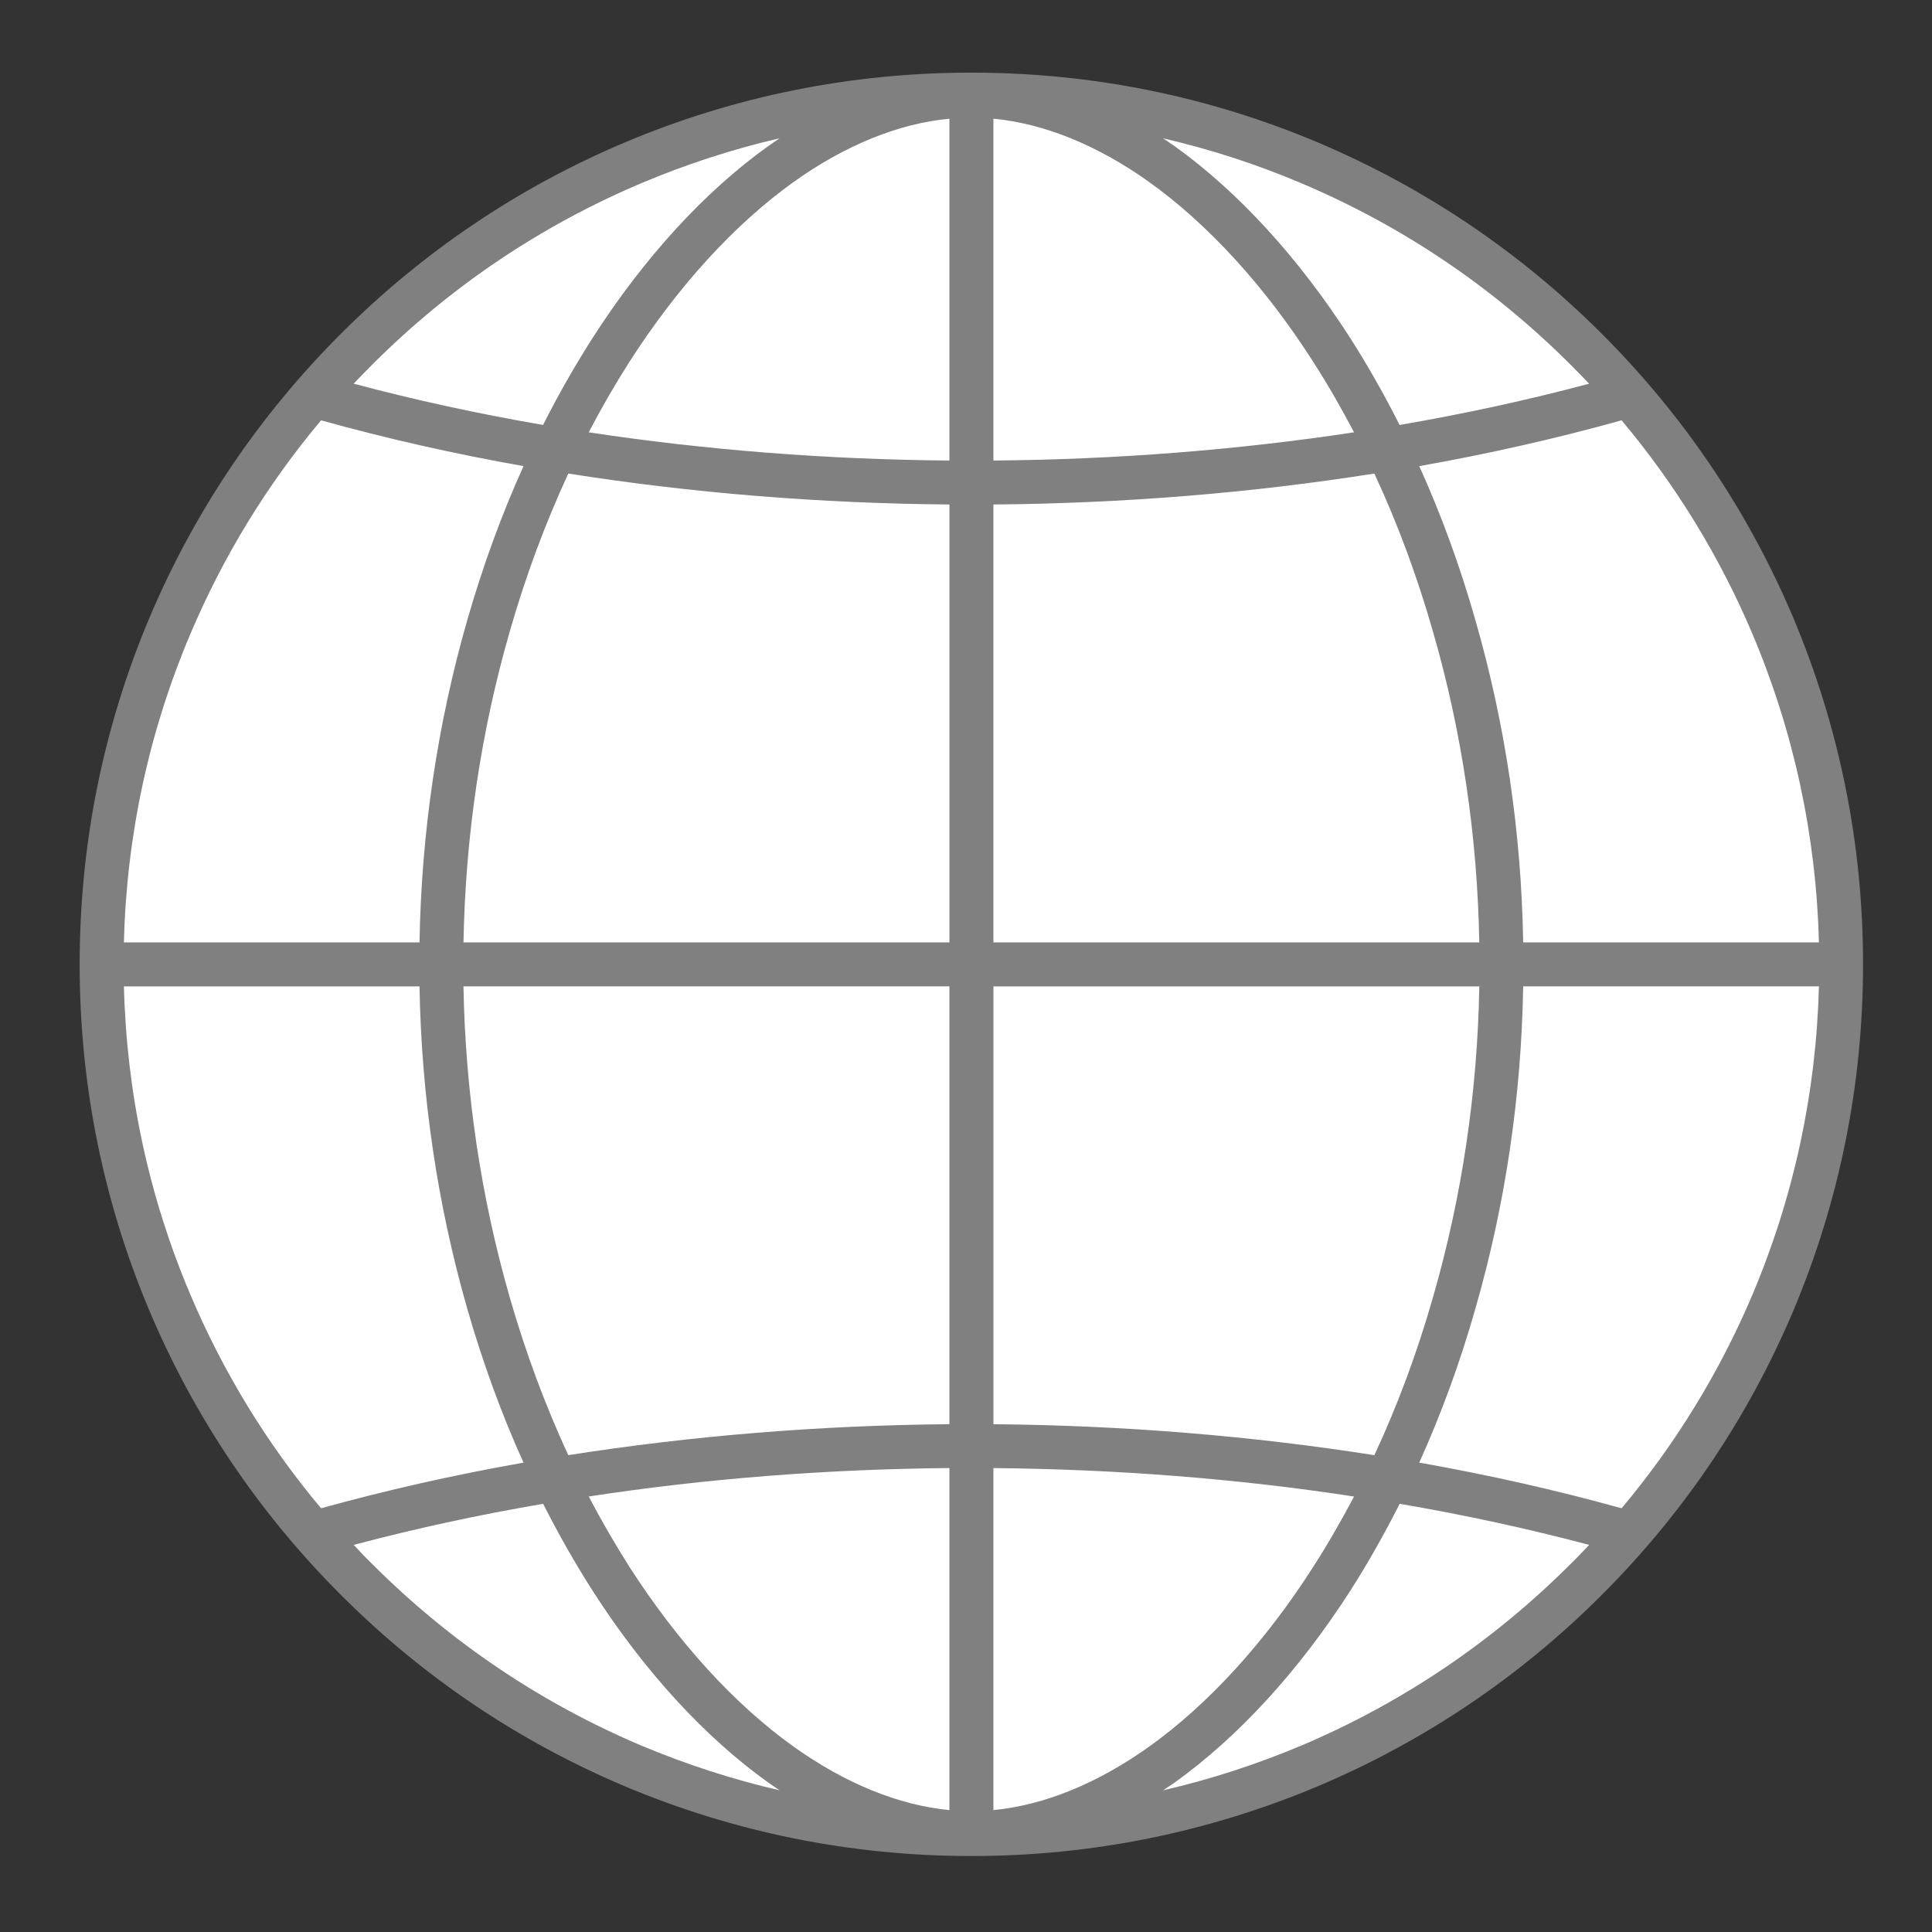 <?xml version="1.0" encoding="utf-8"?>
<!-- Generator: Adobe Illustrator 15.1.0, SVG Export Plug-In . SVG Version: 6.00 Build 0)  -->
<!DOCTYPE svg PUBLIC "-//W3C//DTD SVG 1.1//EN" "http://www.w3.org/Graphics/SVG/1.1/DTD/svg11.dtd">
<svg version="1.1" id="глобус" xmlns="http://www.w3.org/2000/svg" xmlns:xlink="http://www.w3.org/1999/xlink" x="0px"
	 y="0px" width="65px" height="65px" viewBox="0 0 65 65" enable-background="new 0 0 65 65" xml:space="preserve">
<rect x="0" y="0" width="65" height="65" fill="#333333" stroke="none"/>
<circle fill="#FFFFFF" cx="32.618" cy="32.507" r="28.931"/>
<path fill="#808080" d="M60.325,20.765c-1.513-3.572-3.677-6.779-6.432-9.534c-2.755-2.754-5.965-4.918-9.538-6.431
	c-3.698-1.563-7.626-2.356-11.675-2.356c-4.049,0-7.978,0.793-11.679,2.356c-3.573,1.513-6.779,3.676-9.534,6.431
	c-2.755,2.755-4.918,5.962-6.431,9.534c-1.563,3.703-2.356,7.631-2.356,11.679c0,4.05,0.793,7.978,2.356,11.676
	c1.513,3.573,3.676,6.782,6.431,9.537c2.755,2.756,5.961,4.919,9.534,6.432c3.702,1.559,7.63,2.355,11.679,2.355
	c4.049,0,7.977-0.797,11.675-2.355c3.573-1.513,6.783-3.676,9.538-6.432c2.755-2.755,4.919-5.964,6.432-9.537
	c1.559-3.698,2.355-7.626,2.355-11.676C62.681,28.396,61.884,24.468,60.325,20.765z M12.513,12.277
	c2.619-2.621,5.668-4.677,9.065-6.114c1.514-0.64,3.065-1.143,4.65-1.511c-0.127,0.085-0.251,0.171-0.375,0.259
	c-2.143,1.529-4.191,3.768-5.921,6.467c-0.595,0.931-1.148,1.903-1.661,2.919c-2.193-0.378-4.323-0.841-6.373-1.389
	C12.102,12.697,12.302,12.486,12.513,12.277z M6.399,21.342c1.108-2.618,2.584-5.033,4.403-7.201
	c2.184,0.609,4.464,1.125,6.811,1.541c-0.741,1.638-1.371,3.368-1.893,5.183c-1.002,3.494-1.543,7.137-1.606,10.841H4.168
	C4.259,28.115,5.006,24.631,6.399,21.342z M10.802,50.744c-1.819-2.168-3.294-4.58-4.403-7.201c-1.393-3.289-2.14-6.77-2.23-10.357
	h9.945c0.063,3.702,0.604,7.344,1.606,10.842c0.521,1.814,1.152,3.542,1.893,5.181C15.266,49.623,12.986,50.139,10.802,50.744z
	 M21.579,58.729c-3.397-1.44-6.447-3.497-9.065-6.118c-0.211-0.205-0.412-0.418-0.614-0.635c2.05-0.544,4.18-1.008,6.373-1.382
	c0.513,1.012,1.066,1.988,1.661,2.919c1.73,2.7,3.778,4.935,5.921,6.464c0.124,0.085,0.248,0.175,0.375,0.256
	C24.644,59.868,23.092,59.362,21.579,58.729z M31.942,60.899c-1.71-0.165-3.502-0.896-5.231-2.128
	c-1.992-1.42-3.905-3.518-5.536-6.058c-0.483-0.76-0.942-1.554-1.368-2.365c3.915-0.601,8.004-0.92,12.135-0.957V60.899z
	 M31.942,47.915c-4.367,0.038-8.69,0.392-12.823,1.042c-0.776-1.679-1.44-3.46-1.978-5.338c-0.964-3.366-1.485-6.874-1.548-10.434
	h16.349V47.915z M31.942,31.706H15.594c0.063-3.566,0.584-7.074,1.548-10.433c0.537-1.878,1.201-3.663,1.978-5.341
	c4.132,0.653,8.456,1.006,12.823,1.041V31.706z M31.942,15.494c-4.13-0.033-8.22-0.356-12.135-0.949
	c0.426-0.819,0.884-1.61,1.368-2.369c1.631-2.544,3.544-4.638,5.536-6.061c1.729-1.233,3.521-1.959,5.231-2.122V15.494z
	 M54.557,14.141c1.818,2.168,3.3,4.583,4.408,7.201c1.387,3.289,2.138,6.773,2.231,10.364h-9.95
	c-0.063-3.705-0.601-7.347-1.608-10.841c-0.515-1.815-1.148-3.545-1.889-5.183C50.096,15.266,52.374,14.75,54.557,14.141z
	 M43.779,6.163c3.396,1.437,6.446,3.493,9.068,6.114c0.212,0.209,0.412,0.42,0.617,0.632c-2.049,0.548-4.186,1.011-6.376,1.389
	c-0.514-1.016-1.063-1.988-1.657-2.919c-1.733-2.7-3.781-4.938-5.921-6.467c-0.131-0.088-0.256-0.174-0.38-0.259
	C40.716,5.021,42.272,5.523,43.779,6.163z M33.422,3.993c1.708,0.163,3.496,0.889,5.228,2.122c1.992,1.423,3.909,3.517,5.533,6.061
	c0.49,0.759,0.941,1.55,1.373,2.369c-3.917,0.593-8.007,0.916-12.134,0.949V3.993z M33.422,16.973
	c4.364-0.035,8.688-0.388,12.816-1.041c0.783,1.678,1.443,3.463,1.98,5.341c0.968,3.359,1.488,6.867,1.551,10.433H33.422V16.973z
	 M33.422,33.186H49.77c-0.063,3.56-0.583,7.067-1.551,10.434c-0.537,1.878-1.197,3.659-1.98,5.338
	c-4.129-0.65-8.452-1.004-12.816-1.042V33.186z M33.422,60.899V49.392c4.127,0.037,8.217,0.356,12.134,0.957
	c-0.432,0.812-0.883,1.605-1.373,2.365c-1.624,2.54-3.541,4.638-5.533,6.058C36.918,60.004,35.13,60.734,33.422,60.899z
	 M52.848,52.611c-2.622,2.621-5.672,4.678-9.068,6.118c-1.507,0.633-3.063,1.139-4.648,1.504c0.124-0.081,0.249-0.171,0.38-0.256
	c2.14-1.529,4.188-3.764,5.921-6.464c0.595-0.931,1.144-1.907,1.657-2.919c2.19,0.374,4.327,0.838,6.376,1.382
	C53.26,52.193,53.06,52.406,52.848,52.611z M58.965,43.543c-1.108,2.621-2.59,5.033-4.408,7.201
	c-2.183-0.605-4.461-1.121-6.808-1.536c0.74-1.639,1.374-3.366,1.889-5.181c1.008-3.498,1.546-7.14,1.608-10.842h9.95
	C61.103,36.773,60.352,40.254,58.965,43.543z"/>
</svg>

